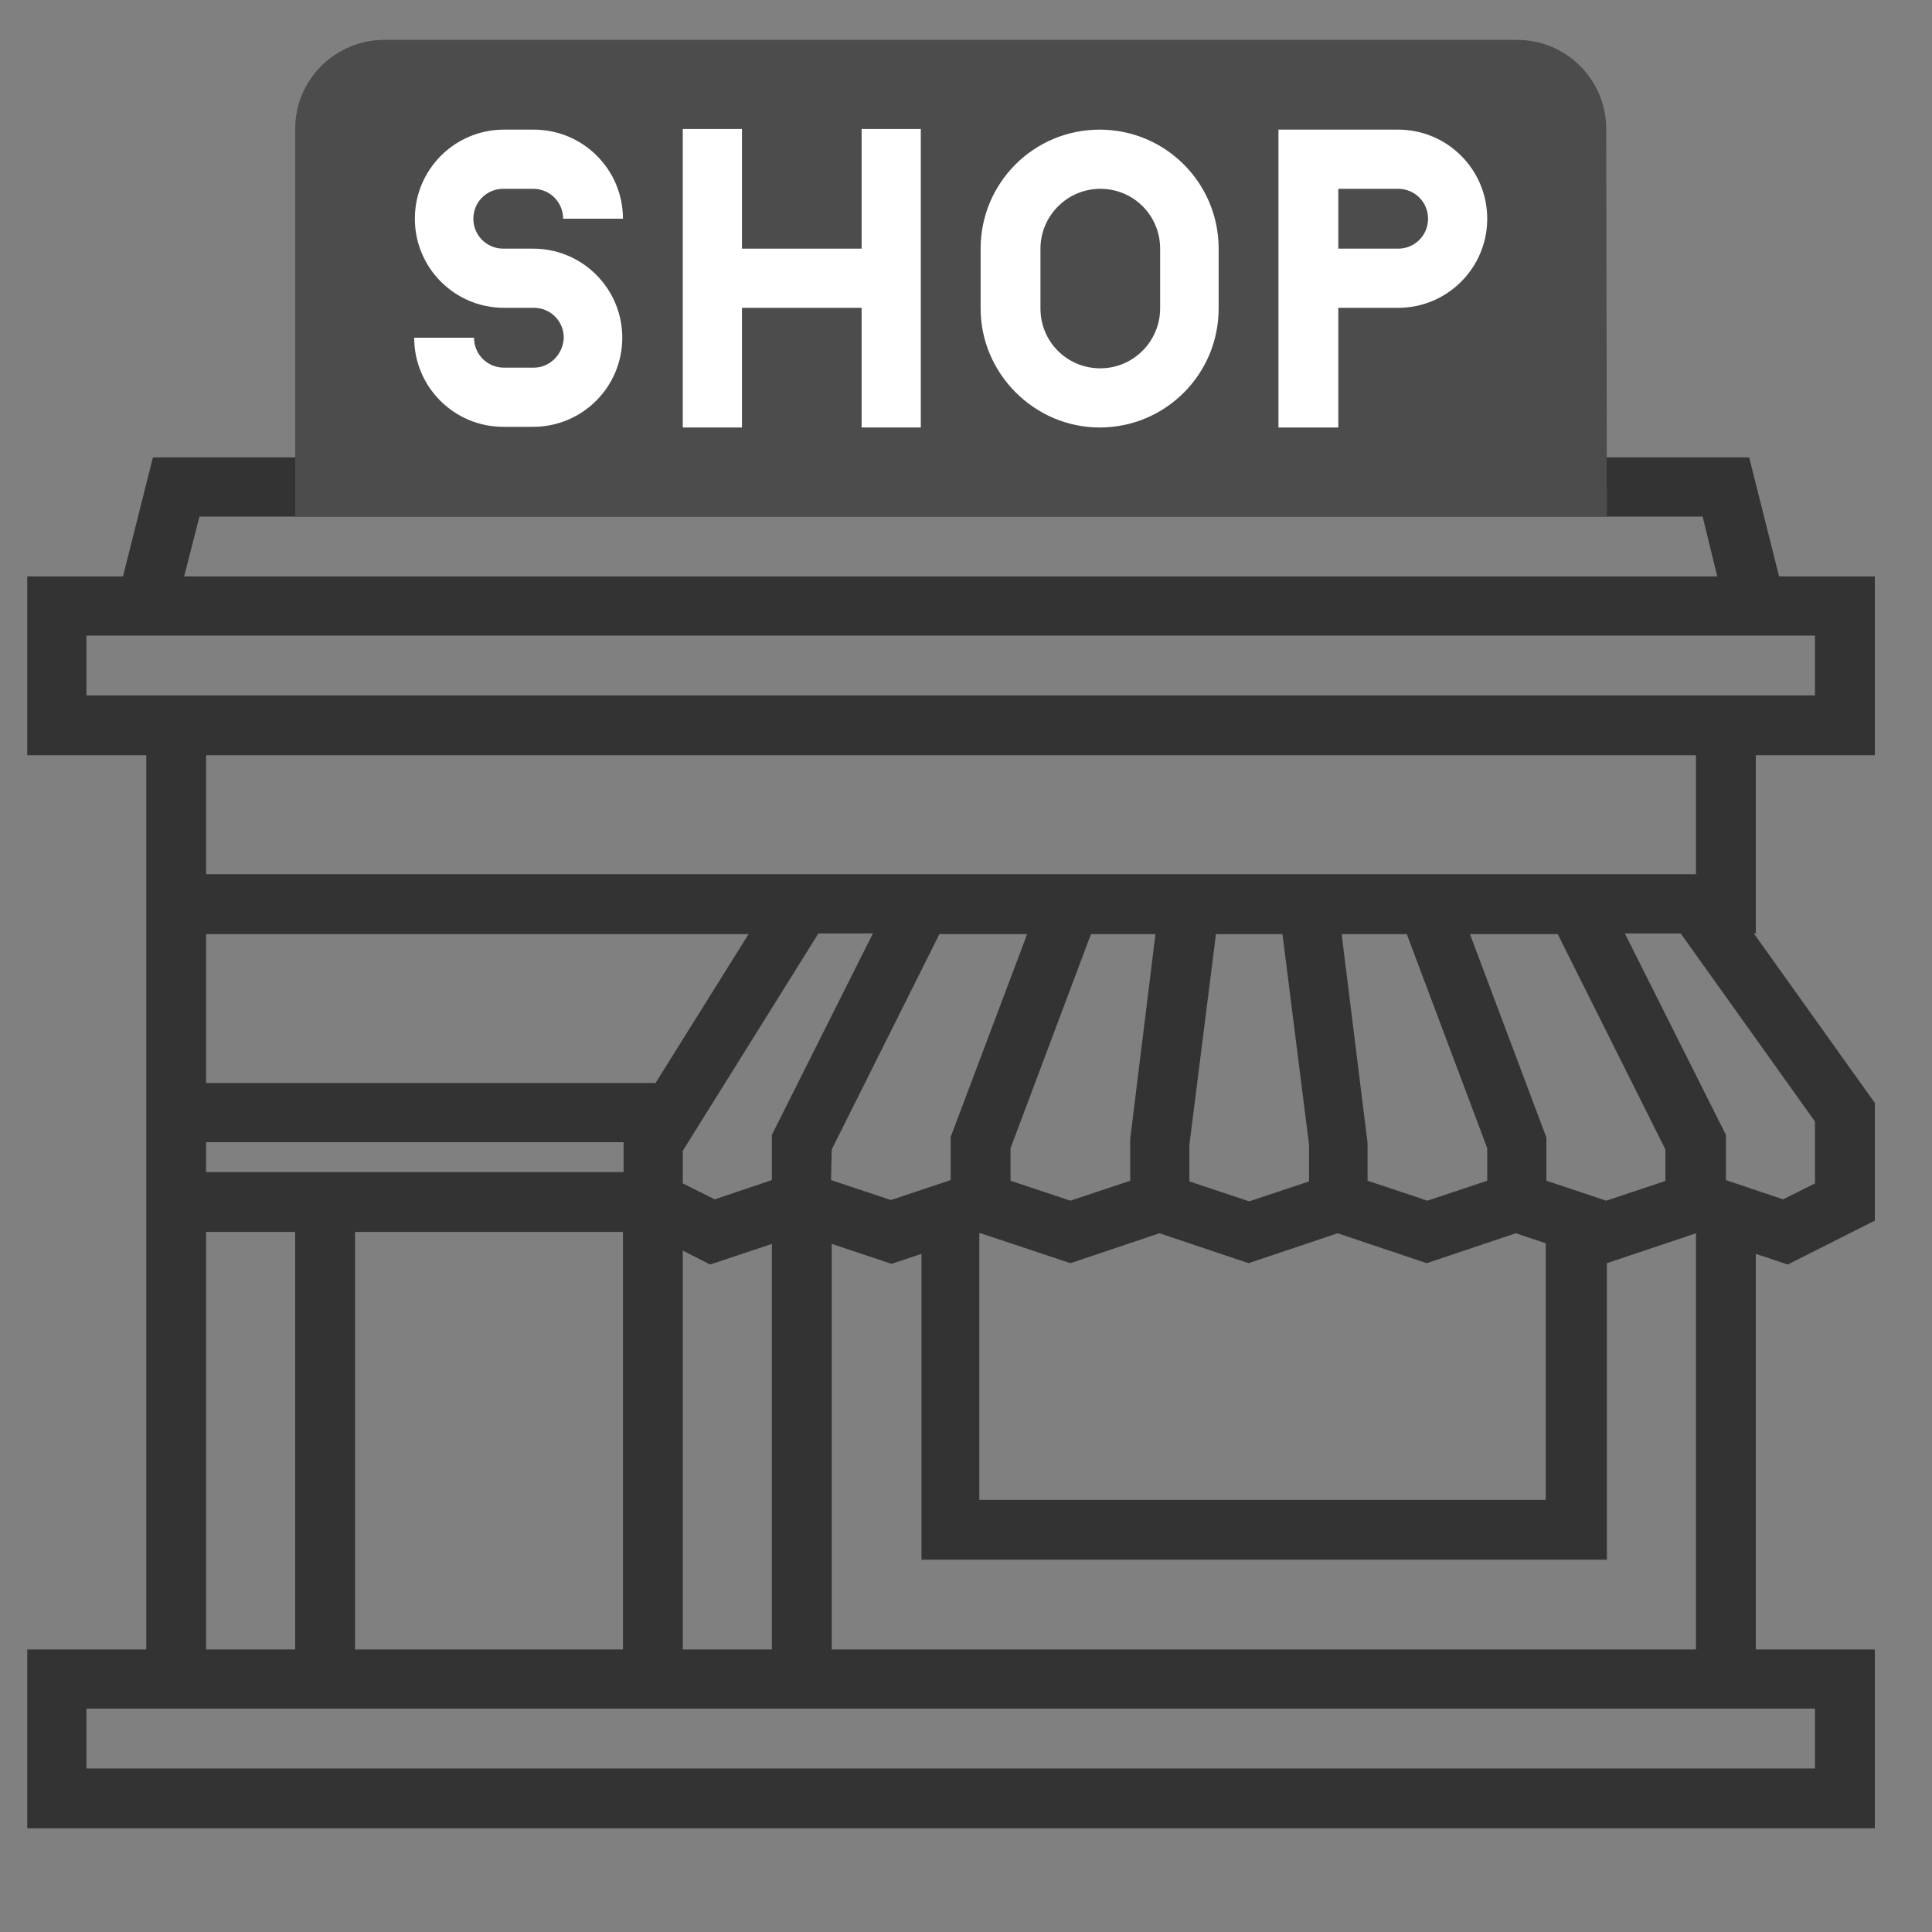 <?xml version="1.0" encoding="utf-8"?>
<!-- Generator: Adobe Illustrator 19.0.0, SVG Export Plug-In . SVG Version: 6.00 Build 0)  -->
<svg version="1.1" id="Layer_1" xmlns="http://www.w3.org/2000/svg" xmlns:xlink="http://www.w3.org/1999/xlink" x="0px" y="0px"
	 viewBox="-160 251.4 290.6 290.6" style="enable-background:new -160 251.4 290.6 290.6;" xml:space="preserve">
<rect x="-160" y="251.4" width="290.6" height="290.6" fill="#808080" stroke="none"/>
<style type="text/css">
	.st0{fill:#333333;}
	.st1{fill:#4C4C4C;}
	.st2{fill:#FFFFFF;}
</style>
<g>
	<g>
		<path class="st0" d="M104.1,365H122v-26.9h-14.4l-4.5-17.9H-137l-4.5,17.9h-14.4V365h17.9v49.3v22.4v62.8h-17.9v26.9H122v-26.9
			h-17.9v-59.5l4.8,1.6L122,435v-17.7l-18.2-25.5h0.3V365z M-130,329.1H96.1l2.2,9h-230.6L-130,329.1z M-147,356v-9h3.2h253.6h3.2v9
			h-9h-9H-129h-9H-147z M95.1,365v17.9h-130h-7H-129V365H95.1z M90.6,429l-9,3l-9-3v-6.5l-11.5-30.6h13.2l16.2,32.4V429z
			 M-57.3,499.5v-60l4.1,2.1l9.3-3.1v61L-57.3,499.5L-57.3,499.5z M-57.3,424.5l20.4-32.7h2h6.2l-15.2,30.3v6.8l-8.6,2.9l-4.8-2.4
			v-1.7L-57.3,424.5L-57.3,424.5z M-66.3,427.7h-49.3H-129v-4.5h62.8V427.7z M-106.6,436.7h40.3v62.8h-40.3V436.7z M-34.9,424.3
			l16.2-32.4h13.2L-17,422.4v6.5l-9,3l-9-3L-34.9,424.3L-34.9,424.3z M51.6,391.9l12.1,32.2v4.9l-9,3l-9-3v-5.7l-3.9-31.4H51.6z
			 M32.9,391.9l4,31.7v5.5l-9,3l-9-3v-5.5l4-31.7H32.9z M10,422.7l0,6.3l-9,3l-9-3v-4.9l12.1-32.2h9.7L10,422.7z M-12.5,436.9
			L1,441.4l13.4-4.5l13.4,4.5l13.4-4.5l13.4,4.5l13.4-4.5l4.5,1.5V477h-85.2V436.9z M-129,391.9h81.6l-14,22.4H-129V391.9z
			 M-129,436.7h13.4v62.8H-129V436.7z M113,517.4h-260v-9h9h9h13.4h58.3H113V517.4z M95.1,499.5h-130v-61l9,3l4.5-1.5V486H81.7
			v-44.6l13.4-4.5L95.1,499.5L95.1,499.5L95.1,499.5z M113,429.4l-4.8,2.4l-8.6-2.9v-6.8l-15.2-30.3h8.4l20.2,28.3L113,429.4
			L113,429.4z"/>
		<path class="st1" d="M81.7,329.1h-197.3v-58.3c0-7.4,6-13.4,13.4-13.4H68.2c7.4,0,13.4,6,13.4,13.4L81.7,329.1L81.7,329.1z"/>
		<path class="st2" d="M-79.7,306.7h-4.5c-2.5,0-4.5-2-4.5-4.5h-9c0,7.4,6,13.4,13.4,13.4h4.5c7.4,0,13.4-6,13.4-13.4
			c0-7.4-6-13.4-13.4-13.4h-4.5c-2.5,0-4.5-2-4.5-4.5s2-4.5,4.5-4.5h4.5c2.5,0,4.5,2,4.5,4.5h9c0-7.4-6-13.4-13.4-13.4h-4.5
			c-7.4,0-13.4,6-13.4,13.4s6,13.4,13.4,13.4h4.5c2.5,0,4.5,2,4.5,4.5C-75.3,304.7-77.3,306.7-79.7,306.7z"/>
		<polygon class="st2" points="-48.4,297.7 -30.4,297.7 -30.4,315.7 -21.5,315.7 -21.5,270.8 -30.4,270.8 -30.4,288.8 -48.4,288.8 
			-48.4,270.8 -57.3,270.8 -57.3,315.7 -48.4,315.7 		"/>
		<path class="st2" d="M5.4,315.7c9.9,0,17.9-8,17.9-17.9v-9c0-9.9-8-17.9-17.9-17.9s-17.9,8-17.9,17.9v9
			C-12.5,307.6-4.4,315.7,5.4,315.7z M-3.5,288.8c0-4.9,4-9,9-9s9,4,9,9v9c0,4.9-4,9-9,9s-9-4-9-9V288.8z"/>
		<path class="st2" d="M41.3,297.7h9c7.4,0,13.4-6,13.4-13.4s-6-13.4-13.4-13.4H32.3v44.8h9V297.7z M41.3,279.8h9
			c2.5,0,4.5,2,4.5,4.5s-2,4.5-4.5,4.5h-9V279.8z"/>
	</g>
</g>
</svg>
